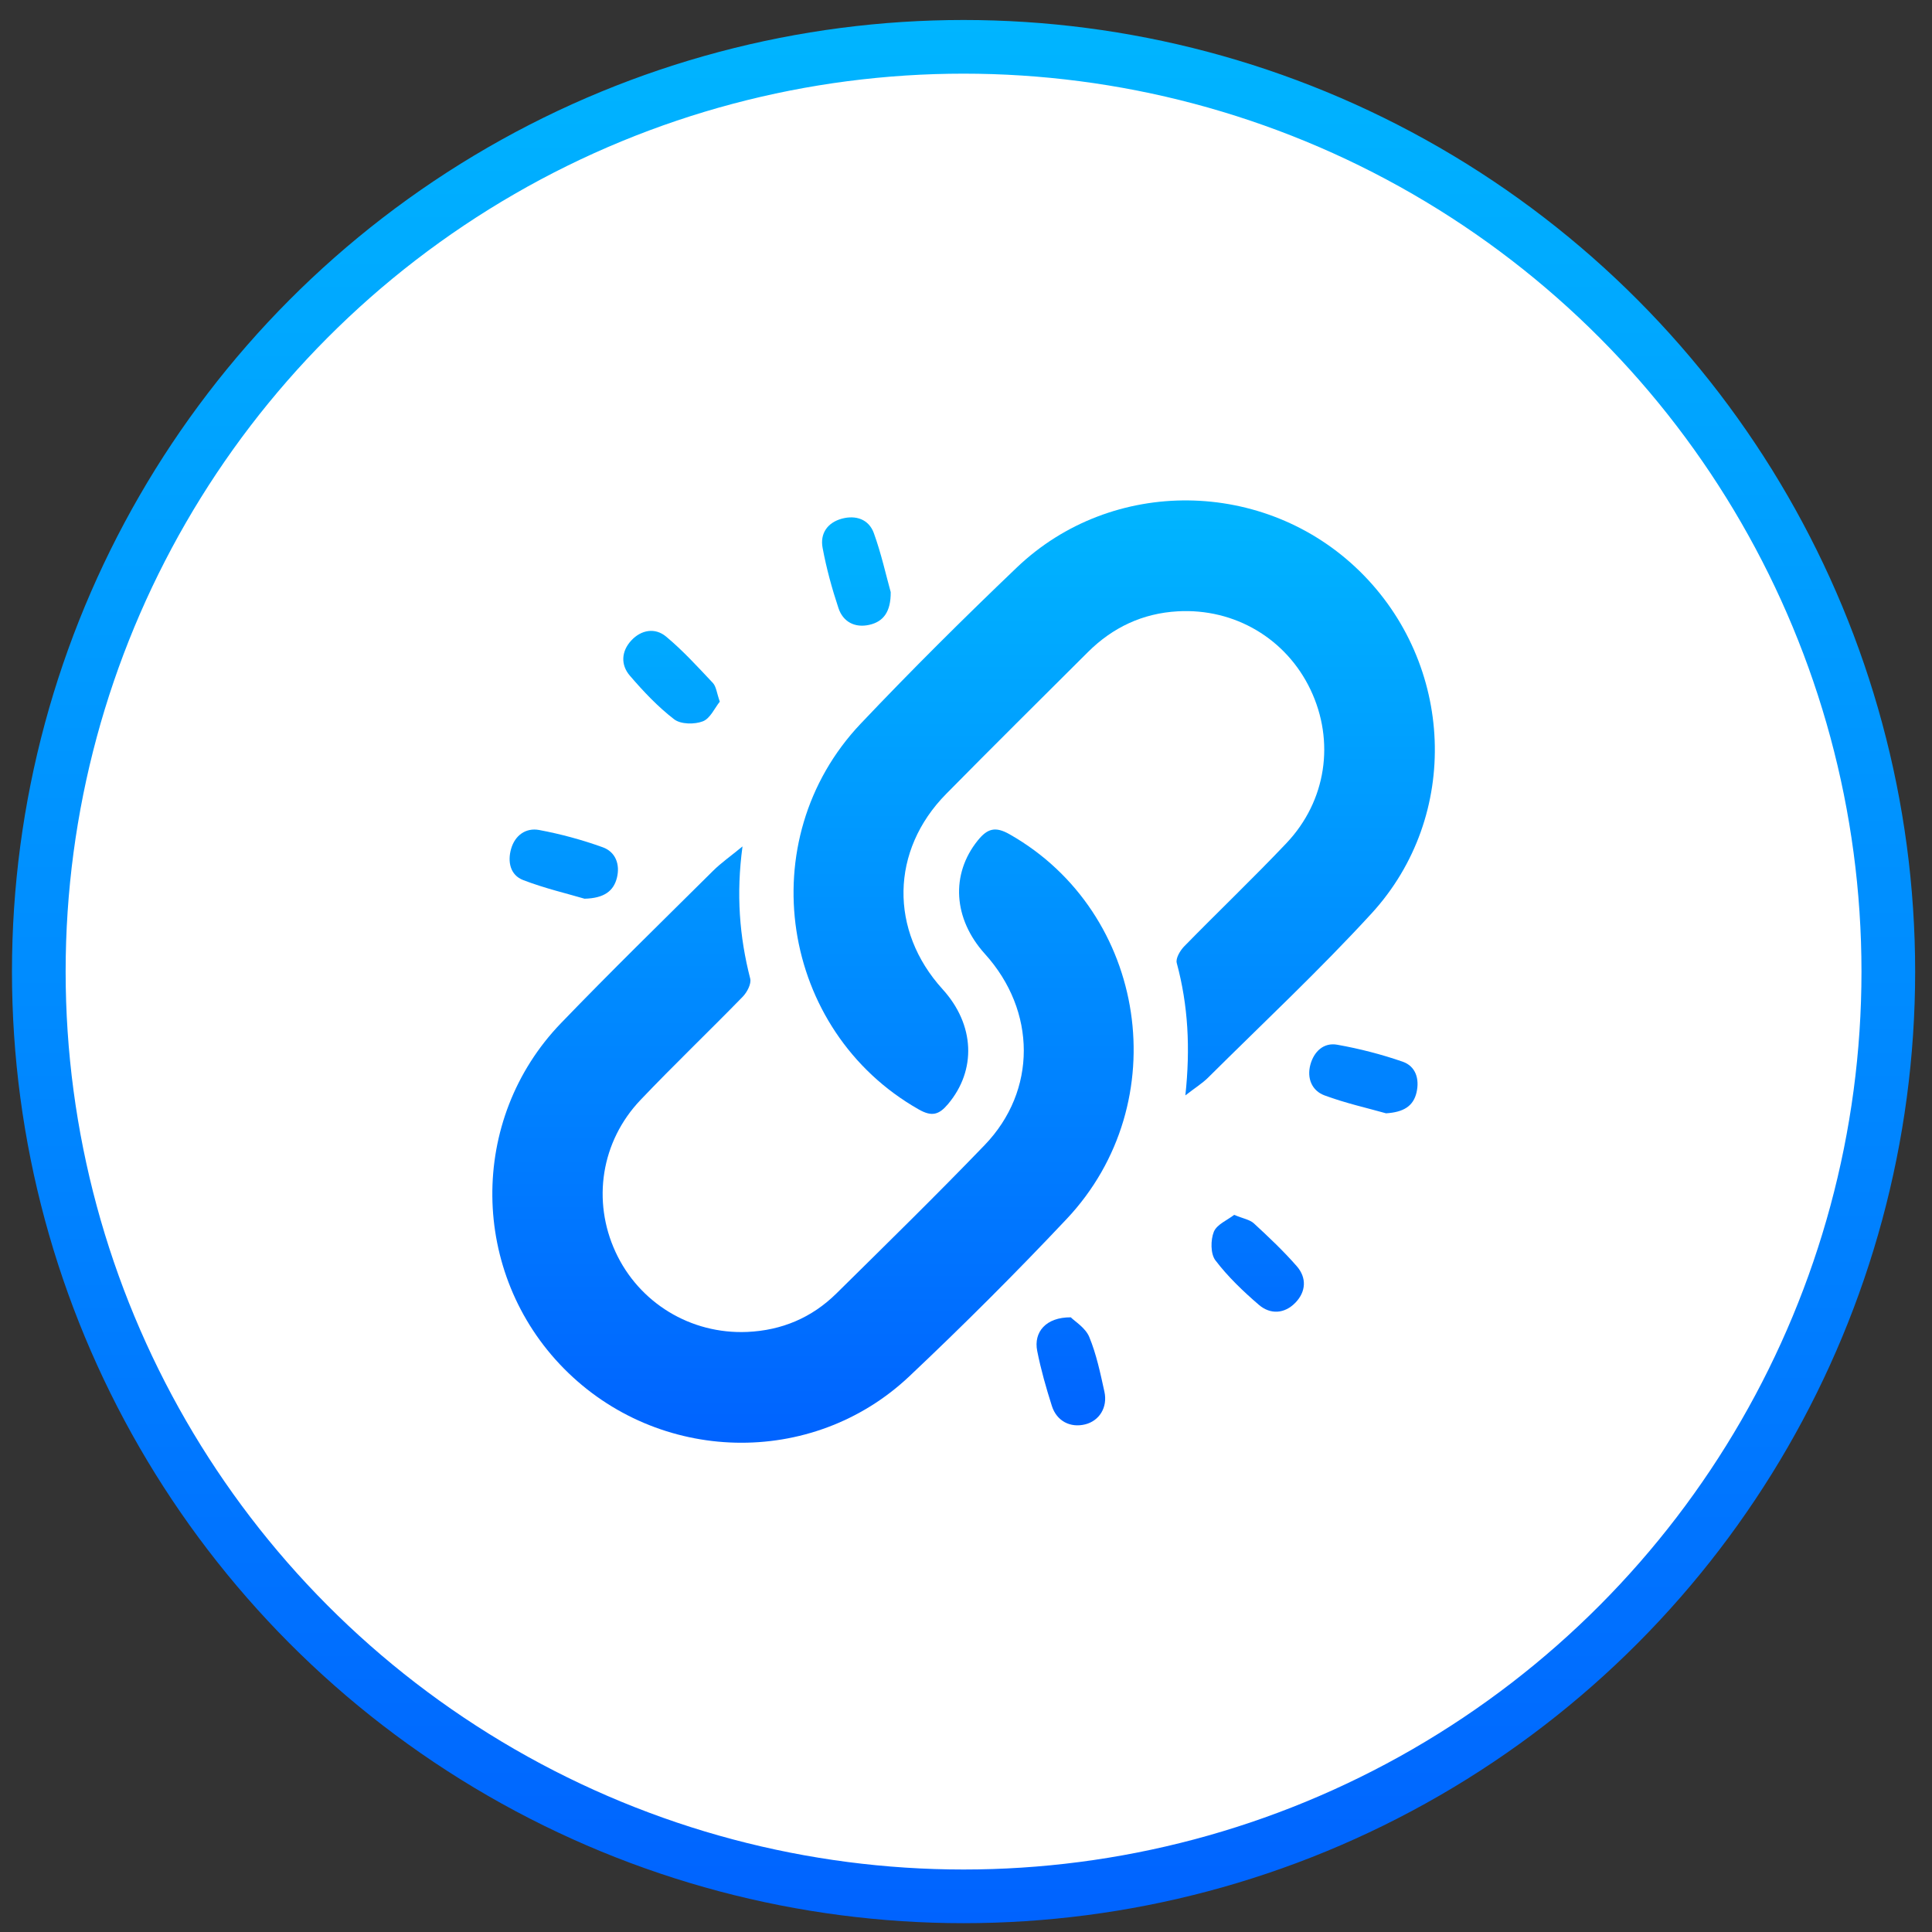 <svg width="72" height="72" viewBox="0 0 72 72" fill="none" xmlns="http://www.w3.org/2000/svg">
<rect x="0" y="0" width="72" height="72" fill="#333333" stroke="none"/>
<circle cx="35.909" cy="36.208" r="34.463" fill="white" stroke="url(#paint0_linear_3006_25)" stroke-width="2"/>
<path d="M27.671 31.544C27.431 33.328 27.557 34.905 27.958 36.47C28.007 36.662 27.842 36.977 27.681 37.143C26.422 38.436 25.115 39.684 23.87 40.992C22.399 42.537 22.06 44.752 22.938 46.655C23.811 48.55 25.735 49.729 27.849 49.637C29.131 49.581 30.256 49.107 31.17 48.204C33.024 46.374 34.886 44.551 36.693 42.676C38.65 40.645 38.627 37.675 36.707 35.552C35.518 34.237 35.426 32.578 36.438 31.322C36.798 30.877 37.091 30.786 37.631 31.095C42.754 34.008 43.837 41.091 39.751 45.428C37.856 47.439 35.895 49.396 33.887 51.292C30.26 54.716 24.527 54.557 21.017 51.003C17.511 47.453 17.443 41.72 20.907 38.129C22.762 36.204 24.676 34.337 26.574 32.453C26.872 32.157 27.223 31.913 27.671 31.544Z" fill="url(#paint1_linear_3006_25)"/>
<path d="M44.175 40.822C44.365 39.063 44.279 37.465 43.854 35.888C43.807 35.717 43.979 35.426 44.129 35.271C45.391 33.98 46.698 32.733 47.94 31.424C49.434 29.847 49.755 27.625 48.838 25.7C47.936 23.807 46.019 22.663 43.892 22.782C42.585 22.855 41.467 23.38 40.54 24.305C38.776 26.064 37.006 27.816 35.258 29.59C33.186 31.694 33.142 34.68 35.127 36.865C36.331 38.188 36.397 39.88 35.329 41.147C34.993 41.546 34.727 41.623 34.242 41.347C29.072 38.417 27.97 31.302 32.075 26.97C33.961 24.98 35.908 23.046 37.891 21.152C41.446 17.753 47.142 17.835 50.664 21.28C54.201 24.738 54.449 30.404 51.114 34.041C49.17 36.161 47.062 38.132 45.021 40.161C44.801 40.378 44.531 40.545 44.175 40.822Z" fill="url(#paint2_linear_3006_25)"/>
<path d="M33.194 22.065C33.201 22.798 32.923 23.168 32.396 23.286C31.863 23.406 31.418 23.179 31.247 22.662C31.003 21.928 30.797 21.175 30.656 20.417C30.556 19.887 30.833 19.477 31.372 19.33C31.897 19.187 32.378 19.353 32.565 19.866C32.843 20.632 33.019 21.439 33.194 22.065Z" fill="url(#paint3_linear_3006_25)"/>
<path d="M21.783 33.492C21.145 33.304 20.299 33.106 19.497 32.798C19.012 32.611 18.909 32.112 19.049 31.629C19.194 31.128 19.599 30.841 20.09 30.931C20.893 31.081 21.693 31.298 22.462 31.575C22.942 31.747 23.114 32.216 22.991 32.711C22.868 33.206 22.515 33.475 21.783 33.492Z" fill="url(#paint4_linear_3006_25)"/>
<path d="M51.654 41.49C50.97 41.296 50.143 41.113 49.358 40.821C48.889 40.646 48.698 40.181 48.833 39.681C48.964 39.193 49.325 38.842 49.836 38.934C50.662 39.081 51.484 39.292 52.276 39.567C52.76 39.736 52.905 40.209 52.791 40.709C52.672 41.226 52.302 41.449 51.654 41.49Z" fill="url(#paint5_linear_3006_25)"/>
<path d="M39.905 49.093C40.056 49.245 40.45 49.481 40.593 49.824C40.861 50.471 41.006 51.173 41.158 51.863C41.287 52.45 40.966 52.951 40.442 53.082C39.892 53.219 39.381 52.964 39.2 52.395C38.986 51.723 38.791 51.039 38.654 50.347C38.513 49.639 38.981 49.087 39.905 49.093Z" fill="url(#paint6_linear_3006_25)"/>
<path d="M26.825 26.149C26.634 26.385 26.468 26.777 26.192 26.882C25.882 27.002 25.369 26.995 25.125 26.807C24.516 26.339 23.976 25.766 23.472 25.179C23.123 24.773 23.156 24.267 23.526 23.869C23.896 23.469 24.413 23.382 24.823 23.723C25.45 24.245 26.006 24.856 26.567 25.452C26.693 25.588 26.71 25.824 26.825 26.149Z" fill="url(#paint7_linear_3006_25)"/>
<path d="M45.994 45.274C46.326 45.413 46.576 45.451 46.729 45.592C47.282 46.102 47.832 46.621 48.325 47.186C48.702 47.616 48.675 48.136 48.275 48.548C47.871 48.965 47.342 48.995 46.914 48.627C46.329 48.123 45.758 47.579 45.294 46.968C45.11 46.725 45.114 46.209 45.237 45.902C45.35 45.629 45.745 45.469 45.994 45.274Z" fill="url(#paint8_linear_3006_25)"/>
<defs>
<linearGradient id="paint0_linear_3006_25" x1="35.909" y1="0.745" x2="35.909" y2="71.671" gradientUnits="userSpaceOnUse">
<stop stop-color="#00B5FF"/>
<stop offset="1" stop-color="#0063FF"/>
</linearGradient>
<linearGradient id="paint1_linear_3006_25" x1="35.91" y1="18.649" x2="35.91" y2="53.767" gradientUnits="userSpaceOnUse">
<stop stop-color="#00B5FF"/>
<stop offset="1" stop-color="#0063FF"/>
</linearGradient>
<linearGradient id="paint2_linear_3006_25" x1="35.91" y1="18.649" x2="35.91" y2="53.767" gradientUnits="userSpaceOnUse">
<stop stop-color="#00B5FF"/>
<stop offset="1" stop-color="#0063FF"/>
</linearGradient>
<linearGradient id="paint3_linear_3006_25" x1="35.91" y1="18.649" x2="35.91" y2="53.767" gradientUnits="userSpaceOnUse">
<stop stop-color="#00B5FF"/>
<stop offset="1" stop-color="#0063FF"/>
</linearGradient>
<linearGradient id="paint4_linear_3006_25" x1="35.91" y1="18.649" x2="35.91" y2="53.767" gradientUnits="userSpaceOnUse">
<stop stop-color="#00B5FF"/>
<stop offset="1" stop-color="#0063FF"/>
</linearGradient>
<linearGradient id="paint5_linear_3006_25" x1="35.91" y1="18.649" x2="35.91" y2="53.767" gradientUnits="userSpaceOnUse">
<stop stop-color="#00B5FF"/>
<stop offset="1" stop-color="#0063FF"/>
</linearGradient>
<linearGradient id="paint6_linear_3006_25" x1="35.91" y1="18.649" x2="35.91" y2="53.767" gradientUnits="userSpaceOnUse">
<stop stop-color="#00B5FF"/>
<stop offset="1" stop-color="#0063FF"/>
</linearGradient>
<linearGradient id="paint7_linear_3006_25" x1="35.91" y1="18.649" x2="35.91" y2="53.767" gradientUnits="userSpaceOnUse">
<stop stop-color="#00B5FF"/>
<stop offset="1" stop-color="#0063FF"/>
</linearGradient>
<linearGradient id="paint8_linear_3006_25" x1="35.91" y1="18.649" x2="35.91" y2="53.767" gradientUnits="userSpaceOnUse">
<stop stop-color="#00B5FF"/>
<stop offset="1" stop-color="#0063FF"/>
</linearGradient>
</defs>
</svg>
